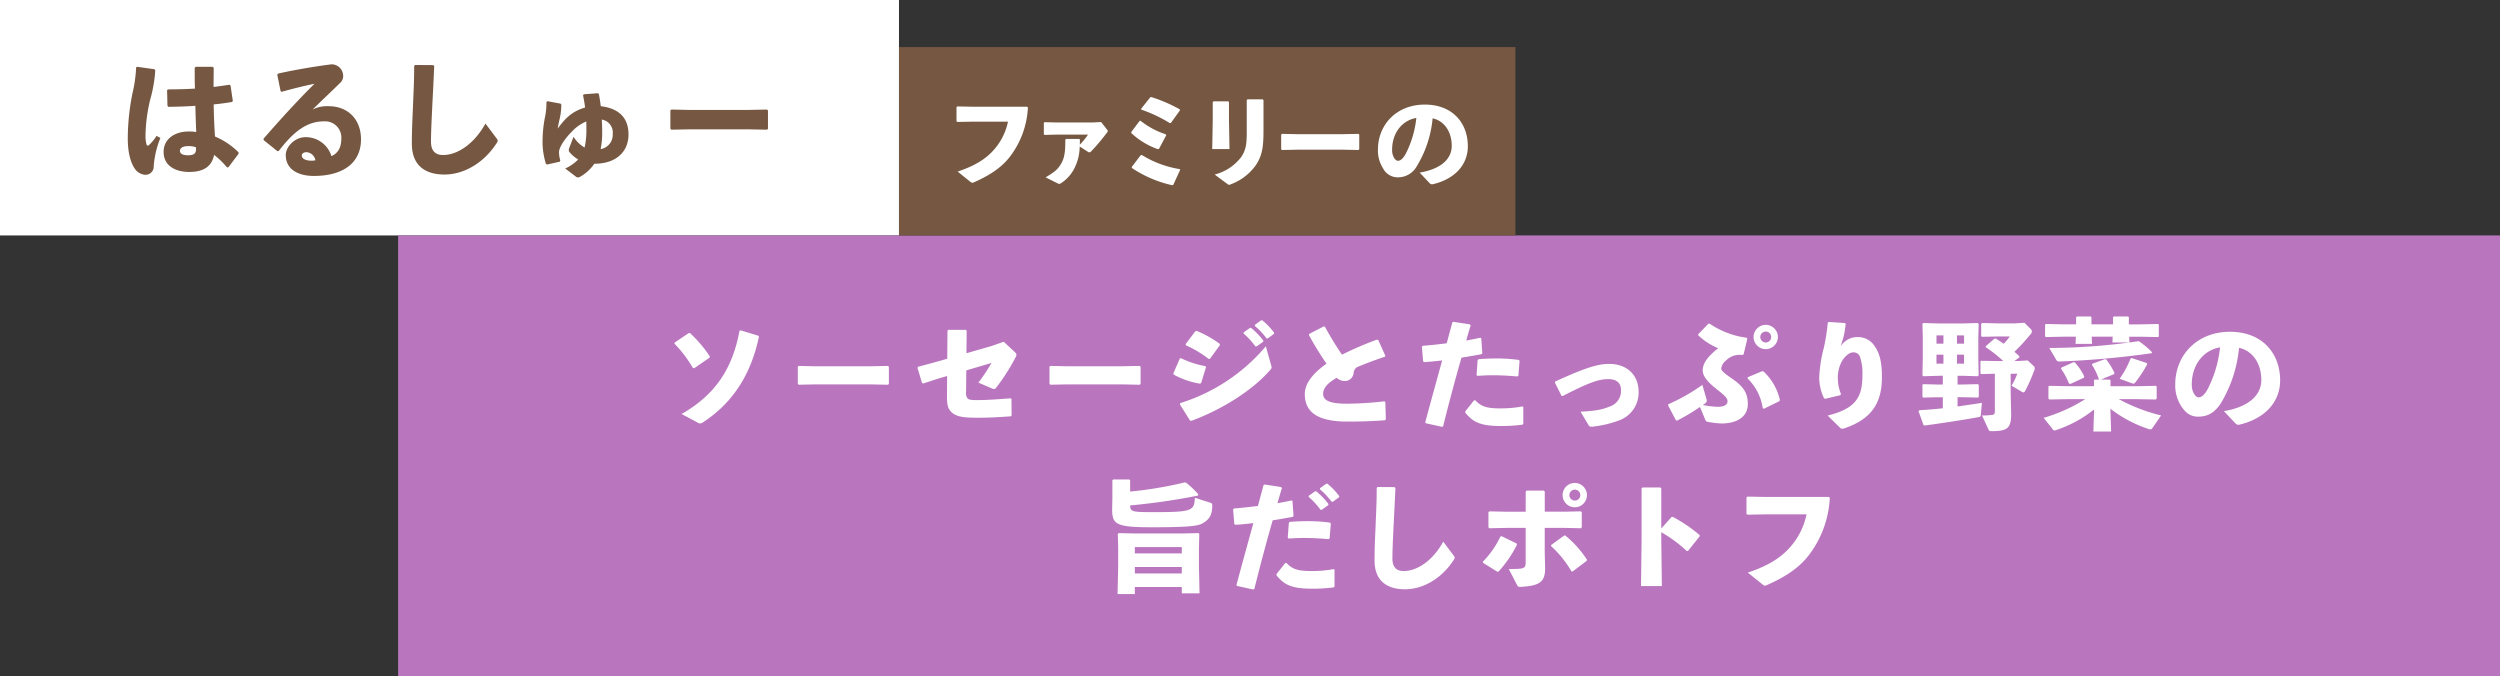 <svg xmlns="http://www.w3.org/2000/svg" width="584" height="158" viewBox="0 0 584 158">
  <rect x="0" y="0" width="584" height="158" fill="#333333" stroke="none"/>
  <defs>
    <style>
      .cls-1 {
        fill: #fff;
      }

      .cls-2 {
        fill: #b976be;
      }

      .cls-3 {
        fill: #765842;
      }
    </style>
  </defs>
  <g id="组_1207" data-name="组 1207" transform="translate(-577 -5013)">
    <rect id="矩形_1634" data-name="矩形 1634" class="cls-1" width="210" height="55" transform="translate(577 5013)"/>
    <rect id="矩形_1636" data-name="矩形 1636" class="cls-2" width="491" height="103" transform="translate(670 5068)"/>
    <rect id="矩形_1635" data-name="矩形 1635" class="cls-3" width="144" height="44" transform="translate(787 5024)"/>
    <path id="路径_58876" data-name="路径 58876" class="cls-3" d="M26.37.06l2.34-3.12.03-.33a16.971,16.971,0,0,0-5.52-3.72c-.15-2.25-.27-4.8-.3-7.5,1.59-.15,3.06-.36,4.29-.57l.18-.24-.54-3.63-.3-.15c-1.17.18-2.43.36-3.66.51,0-1.44.03-2.94.03-4.47l-.24-.24H18.72l-.24.27c0,1.68,0,3.33.06,4.83-2.04.12-4.11.18-6.3.18l-.21.18.09,3.66.21.24c2.04-.03,4.23-.09,6.3-.24.06,2.22.12,4.23.21,6.12a9.244,9.244,0,0,0-1.89-.12c-2.73,0-5.73,1.47-5.73,4.77,0,3.33,2.88,4.68,6,4.68,3.18,0,5.25-1.17,5.79-3.99A19.471,19.471,0,0,1,26.04.12ZM18.78-4.59c.09,1.29-.24,1.86-1.86,1.86-1.44,0-1.89-.51-1.89-1.02,0-.63.63-1.11,1.83-1.11A4.738,4.738,0,0,1,18.78-4.59ZM4.8-23.25a32.583,32.583,0,0,1-.87,6.12A53.625,53.625,0,0,0,2.85-6.6c0,3.42.75,5.79,1.71,7.11A3.19,3.19,0,0,0,6.93,1.83,1.912,1.912,0,0,0,8.91-.18a21.57,21.57,0,0,1,1.56-6.6l-.9-.48a11.221,11.221,0,0,1-1.5,1.89c-.57.57-.75.51-.9-.09a8.13,8.13,0,0,1-.18-1.86A37.917,37.917,0,0,1,8.1-15.78a32.147,32.147,0,0,0,1.17-6.78l-.18-.27L5.01-23.4Zm33.99,5.7c2.76-.78,5.4-1.41,7.68-1.89-3.99,3.96-7.77,8.1-11.91,12.84l.03.33L37.8-3.69l.3-.03c3.18-4.11,6.27-6.93,10.56-6.93a3.79,3.79,0,0,1,4.08,3.78c0,2.1-.54,3.51-2.31,4.35a6.277,6.277,0,0,0-6.09-4.44c-2.43,0-4.59,2.22-4.59,4.17,0,3.42,3,4.89,6.54,4.89,6.93,0,11.04-3.09,11.04-8.55,0-4.65-3.03-7.74-7.56-7.74a7.415,7.415,0,0,0-3.75.78c2.49-2.46,4.17-3.99,6.6-6.39a2.082,2.082,0,0,0,.54-1.56,2.7,2.7,0,0,0-2.76-2.61c-3.27.42-7.89,1.14-12.45,2.16l-.18.27.78,3.84ZM46.68-1.56a3.99,3.99,0,0,1-.96.09c-1.53,0-2.22-.57-2.22-1.2,0-.54.54-.78,1.14-.78A2.285,2.285,0,0,1,46.68-1.56ZM69.75-23.61c0,3.51-.15,6.15-.24,8.49-.09,2.73-.3,5.52-.3,9.69,0,5.07,3.09,7.2,7.62,7.2,4.59,0,9.3-2.76,12.27-7.47a.7.7,0,0,0-.09-.96L86.4-10.14c-2.55,4.65-6.45,7.35-9.9,7.35-1.8,0-2.82-.96-2.82-3.12,0-2.34.18-5.7.3-8.31.15-3.09.3-5.64.45-9.36l-.24-.21-4.23-.03Zm34.2,8.82-3.06-.57-.24.21a16.713,16.713,0,0,1-.42,3.9,29.815,29.815,0,0,0-.48,4.71,17.278,17.278,0,0,0,.78,5.82l.27.15,2.97-.66.12-.3a6.248,6.248,0,0,1-.3-2.07c.09-1.08,1.35-3.03,3.06-4.71a9.43,9.43,0,0,1,3.3-2.31c.03.45.03,1.41.03,2.19a18.007,18.007,0,0,1-.42,3.9,7.4,7.4,0,0,1-2.58-2.52l-.99,2.58c-.21.57-.15.81.15,1.14a8.448,8.448,0,0,0,1.92,1.59,9.907,9.907,0,0,1-3.03,2.1l2.4,1.83a1,1,0,0,0,.57.27,1.248,1.248,0,0,0,.54-.18,10.236,10.236,0,0,0,3.3-3.03h.06c4.89,0,7.92-2.7,7.92-6.84,0-3.81-2.16-6.09-6.48-6.6-.15-1.14-.24-1.83-.45-2.88l-.27-.15-3.24.24-.18.24c.21,1.08.33,1.71.48,2.85-2.85.87-4.44,2.22-6.39,4.92.09-.66.21-1.2.33-1.8a15.07,15.07,0,0,0,.51-3.78Zm9.36,10.62a19.2,19.2,0,0,0,.36-4.05c0-.99-.03-1.8-.09-2.85a3.068,3.068,0,0,1,2.55,3.39A3.368,3.368,0,0,1,113.31-4.17ZM152.19-8.7l.21-.24V-13.2l-.24-.21-4.62.09H134.16l-4.29-.09-.27.18v4.29l.21.24,4.47-.09h13.41Z" transform="translate(604 5052)"/>
    <path id="路径_58875" data-name="路径 58875" class="cls-1" d="M-58.56-16.968v3.312l.216.144,3.672-.072h8.136A14.124,14.124,0,0,1-49.56-7.32c-1.968,2.376-4.632,4.032-8.736,5.4L-55.368.432c.24.192.36.264.5.264a1.186,1.186,0,0,0,.456-.144c3.648-1.608,6.36-3.432,8.256-5.856A20.538,20.538,0,0,0-41.88-16.9l-.192-.168H-54.72l-3.648-.072ZM-29.9-9.552h-3.072l-.168.168c0,3.048-.216,4.344-1.032,5.712-.72,1.2-1.416,1.824-3.576,3.1L-34.968.816a1,1,0,0,0,.432.144A.912.912,0,0,0-34.1.768,9.087,9.087,0,0,0-30.7-3.384a11.209,11.209,0,0,0,.912-4.392l1.944,1.248c.24.144.408.216.768-.144a47.791,47.791,0,0,0,3.7-4.392.545.545,0,0,0,.168-.336c0-.1-.072-.192-.192-.336l-1.368-1.752-2.064.1h-8.424l-2.736-.072-.168.144v2.688l.168.144,2.712-.072h7.44a15.724,15.724,0,0,1-1.92,2.352c.024-.36.024-.792.024-1.2ZM-13.272-19.3l-2.16,2.712.024.192a32.8,32.8,0,0,1,6.7,3.168l.24-.072,2.088-2.9v-.24a35.668,35.668,0,0,0-6.648-2.88ZM-15.528-5.76-17.616-3l.024.24A27.7,27.7,0,0,0-8.16,1.272l.24-.1,1.608-3.5-.1-.168a23.955,23.955,0,0,1-8.88-3.312Zm-.24-8.016-1.968,2.616v.24A17.7,17.7,0,0,0-11.52-7.152l.264-.072,1.68-3.168-.1-.24a18.652,18.652,0,0,1-5.88-3.144ZM13.152-18.6l-.192-.192H9.432l-.192.168v7.44c0,2.712-.144,4.152-1.3,5.88a11.346,11.346,0,0,1-6.192,4.08L4.632.912c.24.168.36.264.48.264a1.186,1.186,0,0,0,.456-.144A12.509,12.509,0,0,0,11.424-3.5c1.368-2.16,1.728-3.936,1.728-8.04Zm-8.064.456L4.9-18.336H1.488l-.192.168v4.2l-.12,6.792H5.208l-.12-6.84ZM35.352-6.96l.168-.192V-10.56l-.192-.168-3.7.072h-10.7L17.5-10.728l-.216.144v3.432l.168.192,3.576-.072H31.752ZM51.96.792a.784.784,0,0,0,.768.24c5.088-1.2,8.16-4.512,8.16-8.88,0-5.328-3.5-9.72-10.056-9.72-6.6,0-10.944,4.7-10.944,10.512a7.6,7.6,0,0,0,1.176,4.344A3.83,3.83,0,0,0,44.448-.576,5.02,5.02,0,0,0,48.96-3.168a26.05,26.05,0,0,0,3.7-11.184c2.448.5,4.464,2.808,4.464,6.456,0,2.88-2.328,5.352-7.488,6.216Zm-3.1-15.24a23.984,23.984,0,0,1-2.376,8.16c-.648,1.3-1.344,1.848-1.9,1.848-.384,0-.72-.312-.984-.792A3.54,3.54,0,0,1,43.2-7.056C43.2-10.752,45.36-13.848,48.864-14.448Z" transform="translate(859 5055)"/>
    <path id="路径_58877" data-name="路径 58877" class="cls-1" d="M-186.452-17.724a28.682,28.682,0,0,1,4.312,5.684l.308.056,3.584-2.464.056-.308a29.806,29.806,0,0,0-4.62-5.432h-.308l-3.276,2.212Zm15.2-3.024c-1.624,8.876-5.684,14.98-13.524,19.46l3.78,2.016a1.207,1.207,0,0,0,.56.2,1.658,1.658,0,0,0,.616-.252c7.056-4.592,11.256-11.256,13.1-19.992l-.112-.252-4.144-1.26ZM-136.556-8.12l.2-.224V-12.32l-.224-.2-4.312.084h-12.488l-4-.084-.252.168v4l.2.224,4.172-.084h12.516Zm13.832-6.076-3.052.868-3.78,1.008-.112.28,1.064,3.528.308.084,3.528-1.148,2.016-.588-.028,4.06c0,1.848-.028,3.108.756,4.06,1.2,1.512,3.36,1.624,6.552,1.624,2.492,0,5.068-.14,7.644-.336l.14-.224-.028-3.836-.224-.14c-3.3.252-5.656.42-7.756.42-1.456,0-2.044-.084-2.352-.476a2.366,2.366,0,0,1-.28-1.484l.056-4.984,5.88-1.736a39.326,39.326,0,0,1-3.052,4.592l3.108,1.344c.588.252.728.224,1.092-.224a46.674,46.674,0,0,0,4.48-7.028,1.378,1.378,0,0,0,.2-.616c0-.224-.14-.392-.448-.672l-2.52-2.352-2.772.98-5.936,1.708.056-5.236-.2-.224H-122.5l-.168.224ZM-77.756-8.12l.2-.224V-12.32l-.224-.2-4.312.084H-94.584l-4-.084-.252.168v4l.2.224,4.172-.084h12.516ZM-53.508-20.1a17.688,17.688,0,0,1,2.772,3.024h.28l1.54-1.092.028-.28a17.956,17.956,0,0,0-2.856-2.968l-.28.028-1.456,1.036Zm2.632-1.764a16.85,16.85,0,0,1,2.744,2.912h.28L-46.4-20.02l.028-.28a16.941,16.941,0,0,0-2.772-2.884l-.28.028-1.428,1.036Zm-16.1,4.536a23.718,23.718,0,0,1,5.32,3.192l.308-.056,2.324-3.192-.056-.308a25.56,25.56,0,0,0-5.348-3l-.336.056-2.268,3.024ZM-69.832-10.5a18.985,18.985,0,0,0,6.16,2.128l.252-.14,1.148-3.724-.14-.224a22.282,22.282,0,0,1-5.74-1.876l-.252.112-1.512,3.472ZM-48.3-17.108A42.743,42.743,0,0,1-68.292-3.836l-.084.308L-66,.252l.308.056c7.084-2.632,14.2-7.028,18.424-11.9.224-.252.308-.392.308-.588a1.717,1.717,0,0,0-.084-.448ZM-20.272-.084l-.112-4-.224-.168a82.028,82.028,0,0,1-8.624.56c-3.3,0-5.684-.42-5.684-2.3,0-1.316.98-2.492,3.164-3.752a2.884,2.884,0,0,0,1.932.756,2.064,2.064,0,0,0,2.016-1.82,1.807,1.807,0,0,1,.756-1.4c1.624-.7,4.116-1.652,6.552-2.464l.112-.224-1.652-3.668-.28-.112a80.354,80.354,0,0,0-8.2,3.528A76.044,76.044,0,0,1-34.5-21.672l-.28-.084-3.388,1.764-.056.28a76.7,76.7,0,0,0,4.088,6.664C-37.1-10.948-39.2-8.512-39.2-5.964c0,4.4,3.22,6.44,9.94,6.44,3.528,0,6.244-.112,8.82-.308Zm9.324.952,3.808.84.252-.112C-5.46-4.144-4.088-9.268-2.6-14.448-1.036-14.7.56-14.98,2.072-15.26l.2-.224-.252-3.5L1.792-19.1c-1.036.224-2.156.448-3.276.644.308-1.12.672-2.38,1.036-3.528l-.2-.252L-4.48-22.82l-.252.14c-.448,1.652-.9,3.3-1.316,4.872-1.708.224-3.528.42-5.6.588l-.2.224.28,3.388.224.2c1.4-.084,2.8-.224,4.228-.392C-8.372-9.212-9.632-4.676-11.06.644ZM-1.708-1.6C-.084.364,1.484,1.512,6.384,1.512A36.4,36.4,0,0,0,11.676,1.2L11.844.98V-2.94l-.224-.112a27.18,27.18,0,0,1-5.1.448C3.332-2.6,2.016-3,.616-4.508l-.28.028L-1.708-1.9Zm2.828-8.6c1.26-.084,2.436-.14,3.584-.14,1.988,0,3.836.112,5.74.28l.252-.168.28-3.472-.2-.224a38.963,38.963,0,0,0-5.32-.336c-1.316,0-2.688.056-4.088.168l-.2.252L.924-10.388ZM19.236-8.6l1.54,3.08.28.028c6.02-3.108,8.4-3.948,10.64-3.948,1.876,0,2.968.868,2.968,2.548A3.824,3.824,0,0,1,31.92-3c-1.68.7-3.192.98-6.692,1.176l1.82,3.08c.2.308.308.42.672.42a2.9,2.9,0,0,0,.448-.028,25.083,25.083,0,0,0,6.3-1.54A6.9,6.9,0,0,0,38.78-6.44c0-3.892-2.632-6.552-6.916-6.552-2.688,0-5.8,1.008-12.572,4.116ZM68.488-22.12a2.868,2.868,0,0,0-2.856,2.856,2.862,2.862,0,0,0,2.856,2.828,2.856,2.856,0,0,0,2.828-2.828A2.862,2.862,0,0,0,68.488-22.12Zm0,1.568a1.261,1.261,0,0,1,1.26,1.288A1.255,1.255,0,0,1,68.488-18a1.279,1.279,0,0,1-1.288-1.26A1.285,1.285,0,0,1,68.488-20.552ZM53.676-8.092a44.735,44.735,0,0,1-7.924,4.508l-.084.28L47.488.168l.28.084A44.242,44.242,0,0,0,53.116-2.94L54.292-.084c.2.476.336.588.728.644a22.164,22.164,0,0,0,3.108.364c3.7,0,6.16-1.624,6.16-4.508,0-2.324-.728-3.864-3.36-5.74-2.324-1.624-2.856-2.072-2.856-2.632a3.03,3.03,0,0,1,1.2-1.9,4.391,4.391,0,0,1,2.632-1.232,8.636,8.636,0,0,1,1.2,0l.224-.2.84-3.556-.112-.252a19.98,19.98,0,0,1-8.652-3.276L55.1-22.4l-2.38,2.464-.028.252a15.045,15.045,0,0,0,4.676,3.024c-2.884,2.3-3.612,3.808-3.612,5.208,0,1.344,1.232,2.772,3.136,4.256,1.932,1.54,2.66,2.156,2.66,2.912,0,.84-.756,1.316-2.38,1.316a22.977,22.977,0,0,1-3.416-.42,2.783,2.783,0,0,0,.756-.56c.168-.2.28-.336.112-.868ZM64.232-9.6a12.315,12.315,0,0,1,3.556,6.972l.252.112,3.612-1.764.14-.252a13.073,13.073,0,0,0-3.864-6.72l-.308-.028-3.332,1.4ZM82.964-22.6a45.853,45.853,0,0,1-.924,5.88,32.013,32.013,0,0,0-1.064,6.888A11.132,11.132,0,0,0,82.1-4.956l.28.112,3.528-.84.14-.28a9.917,9.917,0,0,1-.728-3.472,8.023,8.023,0,0,1,.588-3.416c.532-1.4,1.876-2.828,2.94-2.828a1.592,1.592,0,0,1,1.68,1.12,12.3,12.3,0,0,1,.532,4.256c0,5.068-1.54,7.756-8.12,9.38L85.82,1.9a.783.783,0,0,0,.532.252,2.591,2.591,0,0,0,.532-.112C93.492-.2,95.62-4.172,95.62-9.968c0-3.108-.448-5.4-1.652-7.084a4.606,4.606,0,0,0-4.06-2.212,4.6,4.6,0,0,0-3.92,2.156c.308-1.036.532-1.652.728-2.464.168-.812.28-1.456.448-2.744l-.2-.224-3.78-.252Zm35.168,3.444.084-3.136-.224-.252-3.724.112H109.2l-3.92-.112-.2.2.084,3.08v5.012l-.084,3.92.2.224,3.78-.112h.784v2.044h-1.428l-3.108-.084-.224.14v2.8l.168.2,3.164-.084h1.428v2.576c-2.044.224-3.976.392-5.46.448l-.224.224,1.176,3.248.224.112c3.472-.448,9.968-1.456,12.628-1.96.308-.056.5-.14.532-.476l.252-2.856c-1.428.224-3.472.532-5.684.84V-5.208h1.372l3.388.084.2-.2V-8.064l-.2-.2-3.388.084h-1.372V-10.22h1.232l3.444.112.252-.224-.084-4.06ZM114.8-17.724h-1.652v-1.932H114.8Zm-1.652,2.576H114.8v2.1h-1.652Zm-3.164-2.576H108.36v-1.932h1.624Zm0,2.576v2.1H108.36v-2.1ZM128.912-22.6l-2.184.14h-3.864l-3.836-.084-.224.2v2.856l.2.168,3.864-.084H125.5a15.846,15.846,0,0,1-1.428,1.708c-.56-.392-1.176-.784-1.82-1.2h-.336l-2.044,1.764v.252a29.327,29.327,0,0,1,4.088,3.22H122.5l-3.7-.056-.168.14v2.8l.2.168L122-10.7V-1.96c0,.672-.168.84-.756.9A15.813,15.813,0,0,1,119-.952l1.54,3.332c.14.28.168.336.728.336,3.836,0,4.536-.812,4.536-4.116l-.112-4.676V-10.7h1.54a14.258,14.258,0,0,1-1.344,2.8l2.38,1.4a1.043,1.043,0,0,0,.42.168c.168,0,.252-.112.42-.42A38.168,38.168,0,0,0,131.1-11.2a2.265,2.265,0,0,0,.224-.784.816.816,0,0,0-.308-.56l-1.344-1.26-2.24.14h-.868l1.148-.84v-.28c-.392-.364-.784-.728-1.148-1.036a43.967,43.967,0,0,0,3.808-4.144,1.058,1.058,0,0,0,.28-.616.815.815,0,0,0-.336-.616Zm16.1,25.4h4.144l-.168-5.32a29.92,29.92,0,0,0,8.988,4.76,2.068,2.068,0,0,0,.336.056.542.542,0,0,0,.476-.28l2.044-2.968a41.111,41.111,0,0,1-9.884-3.808h4.284l4.368.084.2-.224V-7.7l-.2-.168-4.368.084h-6.216V-9.156l-.168-.168h-2.072l3.08-1.288.084-.252a14.841,14.841,0,0,0-1.932-3.164l-.28-.084L144.76-13.02l-.084.224A14.21,14.21,0,0,1,146.3-9.38l.168.056h-1.176l-.14.168v1.372h-6.216l-4.172-.084-.252.112V-4.9l.2.224,4.228-.084h4.172a38.378,38.378,0,0,1-9.716,4.368l2.156,2.716a.4.4,0,0,0,.364.224.656.656,0,0,0,.308-.056,28.791,28.791,0,0,0,8.96-4.844ZM140.98-22.232h-2.912l-4.172-.084-.168.168v2.716l.2.168,4.144-.084h2.856l-.084,1.68H144.7l-.084-1.68h4.9L149.464-18h3.976l-.056-1.344h2.576l4.172.084.168-.14v-2.772l-.168-.14-4.172.084H153.3v-1.652l-.168-.2H149.8l-.2.2v1.652h-5.04v-1.652l-.168-.2h-3.22l-.2.2Zm14.448,3.948a141.975,141.975,0,0,1-20.72,1.568l1.68,2.856a.688.688,0,0,0,.672.308,208.256,208.256,0,0,0,21.56-1.932l.084-.252a21.052,21.052,0,0,0-3-2.52ZM142.8-9.772l.084-.28a13.662,13.662,0,0,0-2.156-3.248l-.308-.112-2.884,1.288-.084.252A16.037,16.037,0,0,1,139.3-8.428l.364.112Zm14.7-3.416-3.556-1.176-.252.14a22.153,22.153,0,0,1-2.548,4.7l2.884,1.064a1.264,1.264,0,0,0,.364.084c.14,0,.224-.056.364-.224a29.516,29.516,0,0,0,2.828-4.312ZM178.22.924a.914.914,0,0,0,.9.28c5.936-1.4,9.52-5.264,9.52-10.36,0-6.216-4.088-11.34-11.732-11.34-7.7,0-12.768,5.488-12.768,12.264a8.872,8.872,0,0,0,1.372,5.068c1.064,1.68,2.268,2.492,3.948,2.492,2.184,0,3.752-.812,5.264-3.024a30.392,30.392,0,0,0,4.312-13.048c2.856.588,5.208,3.276,5.208,7.532,0,3.36-2.716,6.244-8.736,7.252Zm-3.612-17.78a27.982,27.982,0,0,1-2.772,9.52c-.756,1.512-1.568,2.156-2.212,2.156-.448,0-.84-.364-1.148-.924A4.131,4.131,0,0,1,168-8.232C168-12.544,170.52-16.156,174.608-16.856ZM-80,14.2l-.224-.2h-3.724l-.2.224v4.116l-.056,2.6c0,3.556.868,4.228,9.268,4.228,8.624,0,10.7-.28,11.816-.9,1.624-.9,2.3-1.96,2.3-4.228,0-.336-.056-.476-.5-.616l-3.556-1.148c-.168,3.08-.588,3.36-9.884,3.36-4.816,0-5.208-.112-5.236-1.568a152.336,152.336,0,0,0,15.848-2.3l.084-.28a19.947,19.947,0,0,0-2.884-2.744l-.28-.056A91.962,91.962,0,0,1-80,16.832Zm12.068,24.92V40.6h4.144l-.14-6.216v-4.4l.084-3.248-.2-.2-3.864.084H-78.848l-3.864-.084-.168.2.084,3.248v4.284l-.14,6.5H-78.9V39.12Zm0-3.164H-78.9V34.444h10.976Zm0-4.676H-78.9V29.8h10.976ZM-38.3,18.064a17.688,17.688,0,0,1,2.772,3.024h.28L-33.712,20l.028-.28a17.956,17.956,0,0,0-2.856-2.968l-.28.028-1.456,1.036Zm2.632-1.764a16.85,16.85,0,0,1,2.744,2.912h.28l1.456-1.064.028-.28a16.941,16.941,0,0,0-2.772-2.884l-.28.028-1.428,1.036ZM-55.048,38.868l3.808.84.252-.112c1.428-5.74,2.8-10.864,4.284-16.044,1.568-.252,3.164-.532,4.676-.812l.2-.224-.252-3.5-.224-.112c-1.036.224-2.156.448-3.276.644.308-1.12.672-2.38,1.036-3.528l-.2-.252-3.836-.588-.252.14c-.448,1.652-.9,3.3-1.316,4.872-1.708.224-3.528.42-5.6.588l-.2.224.28,3.388.224.2c1.4-.084,2.8-.224,4.228-.392-1.26,4.592-2.52,9.128-3.948,14.448Zm9.24-2.464c1.624,1.96,3.192,3.108,8.092,3.108a36.4,36.4,0,0,0,5.292-.308l.168-.224V35.06l-.224-.112a27.179,27.179,0,0,1-5.1.448c-3.192,0-4.508-.392-5.908-1.9l-.28.028L-45.808,36.1Zm2.828-8.6c1.26-.084,2.436-.14,3.584-.14,1.988,0,3.836.112,5.74.28l.252-.168.28-3.472-.2-.224a38.963,38.963,0,0,0-5.32-.336c-1.316,0-2.688.056-4.088.168l-.2.252-.252,3.444ZM-22.4,15.964c0,3.276-.14,5.74-.224,7.924-.084,2.548-.28,5.152-.28,9.044,0,4.732,2.884,6.72,7.112,6.72,4.284,0,8.68-2.576,11.452-6.972a.653.653,0,0,0-.084-.9L-6.86,28.536c-2.38,4.34-6.02,6.86-9.24,6.86-1.68,0-2.632-.9-2.632-2.912,0-2.184.168-5.32.28-7.756.14-2.884.28-5.264.42-8.736l-.224-.2-3.948-.028Zm34.8,5.572H7.756l-3.808-.084L3.7,21.62v3.556l.2.224,4-.084H12.4v7.812c0,1.708-.2,1.792-3.948,1.792l1.9,3.668c.252.476.308.5.868.5,4.424-.224,5.8-1.148,5.712-4.508l-.084-3.724V25.316h4.788l3.668.084.2-.224V21.648l-.224-.2-3.724.084h-4.7v-4.7l-.224-.224h-4l-.224.2Zm14.308,11.2a24.345,24.345,0,0,0-5.04-5.628h-.28L18.34,29.32v.252A25.046,25.046,0,0,1,23.1,35.48h.28l3.276-2.464Zm-24.276.728,3.3,2.072h.308a27.4,27.4,0,0,0,4.312-6.272l-.084-.308-3.5-1.708-.28.112a21.716,21.716,0,0,1-4.088,5.852ZM23.884,14.816a2.842,2.842,0,1,0,2.828,2.856A2.868,2.868,0,0,0,23.884,14.816Zm0,1.568a1.274,1.274,0,0,1,0,2.548,1.274,1.274,0,1,1,0-2.548Zm20.188,9.94a31.843,31.843,0,0,1,5.964,4.4l.28-.028L53.032,27.3l.028-.28a34.837,34.837,0,0,0-6.3-4.284l-.28.028-2.408,2.688V16.1l-.224-.224H39.7l-.224.2V28.144L39.34,38.9h4.872l-.14-10.7ZM63.98,18.2v3.864l.252.168,4.284-.084h9.492A16.478,16.478,0,0,1,74.48,29.46c-2.3,2.772-5.4,4.7-10.192,6.3L67.7,38.5c.28.224.42.308.588.308a1.384,1.384,0,0,0,.532-.168c4.256-1.876,7.42-4,9.632-6.832A23.962,23.962,0,0,0,83.44,18.288l-.224-.2H68.46L64.2,18.008Z" transform="translate(921 5111)"/>
  </g>
</svg>
